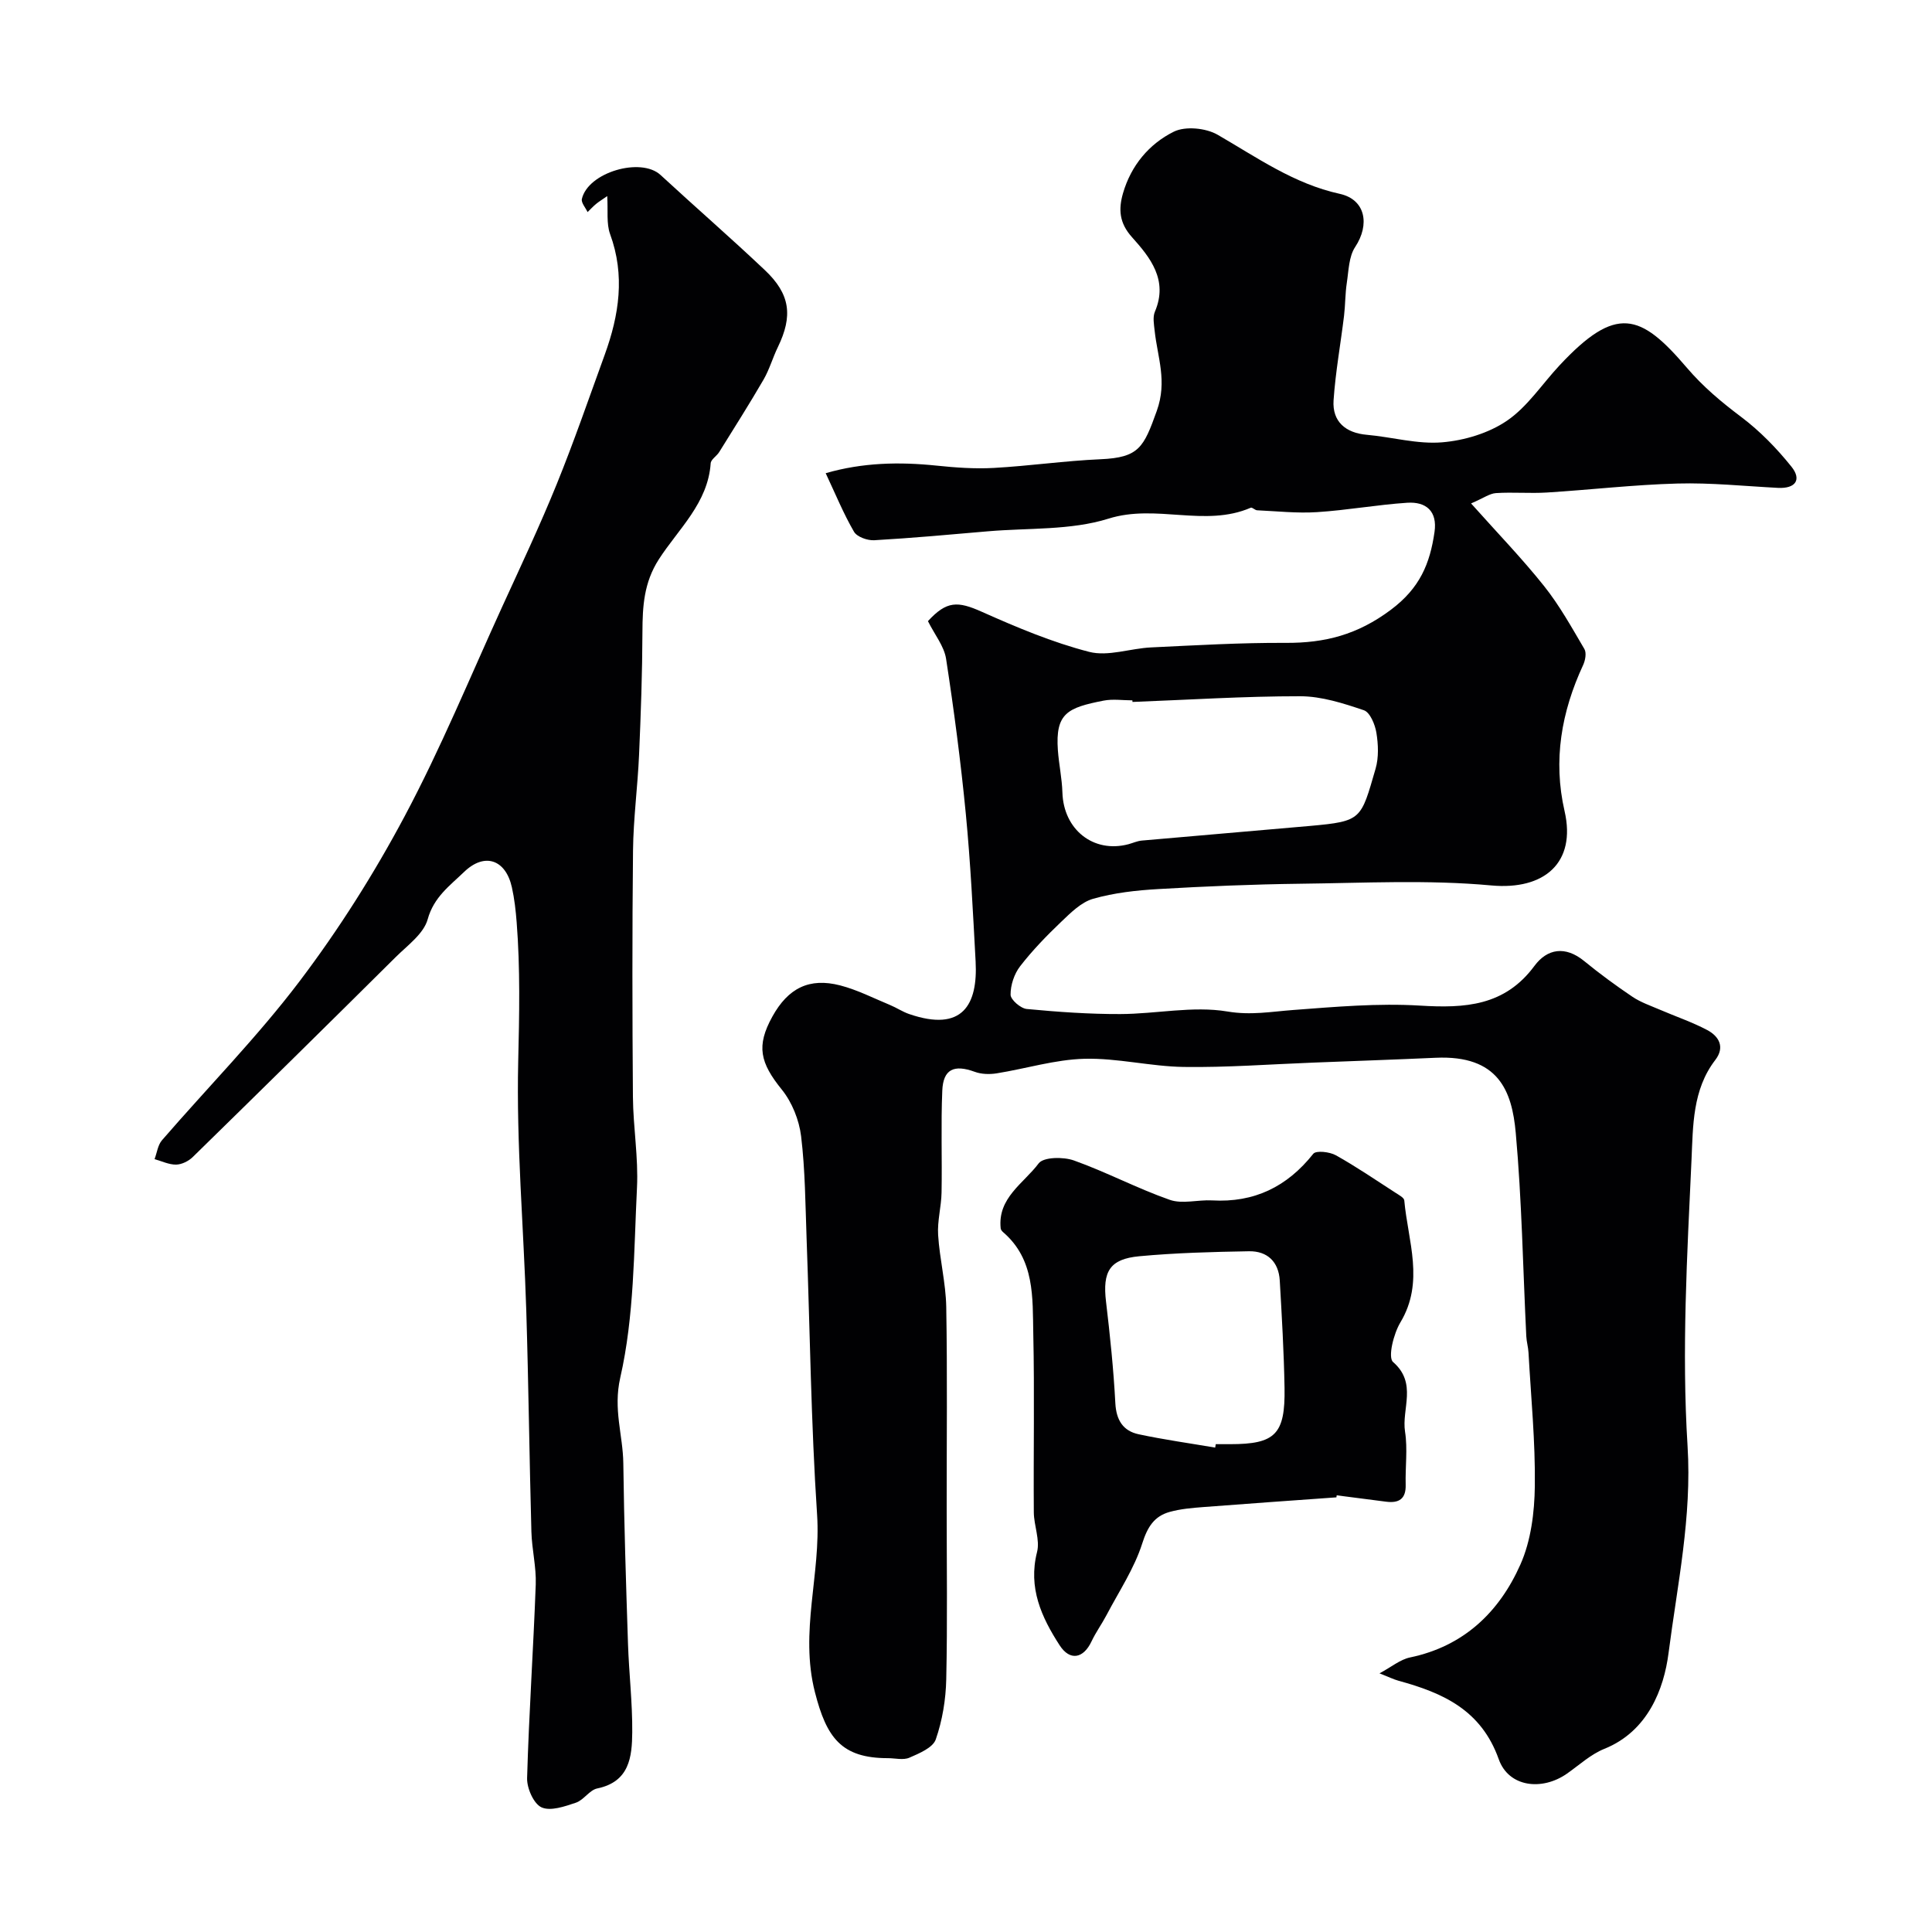<svg enable-background="new 0 0 400 400" viewBox="0 0 400 400" xmlns="http://www.w3.org/2000/svg"><g fill="#010103"><path d="m192.12 128.6c3.88-4.22 6.14-4.18 11.17-1.93 7.22 3.22 14.6 6.33 22.21 8.29 3.93 1.01 8.52-.72 12.82-.92 9.29-.44 18.59-.99 27.88-.94 8.1.04 14.84-1.67 21.75-6.84 6.04-4.51 8.11-9.59 9.05-16.11.63-4.33-1.76-6.32-5.66-6.06-6.22.41-12.4 1.54-18.63 1.94-4.12.27-8.29-.19-12.44-.38-.45-.02-1.02-.67-1.32-.53-9.5 4.11-19.56-.85-29.45 2.26-7.82 2.45-16.59 1.9-24.94 2.62-7.85.68-15.7 1.4-23.56 1.85-1.4.08-3.57-.69-4.19-1.76-2.16-3.72-3.81-7.75-5.86-12.12 7.64-2.21 15.22-2.37 22.94-1.57 3.94.41 7.93.7 11.87.48 7.38-.41 14.73-1.48 22.11-1.8 7.96-.35 8.92-2.45 11.63-10.01 2.21-6.16.15-11.09-.44-16.57-.14-1.32-.43-2.84.05-3.97 2.79-6.54-.96-11.21-4.75-15.43-2.66-2.96-2.8-5.8-1.86-9.07 1.66-5.75 5.4-10.23 10.53-12.77 2.39-1.18 6.63-.76 9.05.63 8.15 4.7 15.77 10.15 25.29 12.24 5.38 1.18 6.27 6.37 3.2 11.01-1.32 1.99-1.34 4.91-1.73 7.44-.34 2.24-.3 4.54-.57 6.8-.71 5.84-1.77 11.65-2.17 17.51-.29 4.4 2.5 6.75 6.89 7.13 5.2.46 10.45 1.98 15.56 1.56 4.63-.38 9.68-1.9 13.46-4.48 4.25-2.9 7.27-7.6 10.88-11.46 11.7-12.54 16.74-10.76 26.28.41 3.46 4.06 7.22 7.18 11.36 10.3 3.86 2.91 7.34 6.49 10.37 10.27 2.16 2.69.85 4.57-2.78 4.39-6.93-.36-13.88-1.09-20.8-.9-9.03.24-18.03 1.3-27.05 1.86-3.5.22-7.04-.11-10.54.12-1.31.08-2.57 1.03-5.16 2.14 5.45 6.11 10.55 11.38 15.1 17.09 3.21 4.02 5.74 8.6 8.36 13.05.47.8.19 2.35-.26 3.32-4.5 9.69-6.26 19.72-3.84 30.25 2.45 10.69-4.21 16.39-15.18 15.38-13.11-1.21-26.41-.5-39.62-.35-9.77.12-19.54.53-29.29 1.1-4.54.26-9.16.77-13.51 2.01-2.49.71-4.68 2.92-6.66 4.81-3.01 2.87-5.93 5.89-8.47 9.17-1.22 1.58-1.99 3.91-1.97 5.89.01 1.03 2.08 2.83 3.35 2.95 6.43.61 12.9 1.07 19.35 1.05 7.42-.02 15.03-1.73 22.19-.53 4.87.82 9.06.03 13.61-.31 8.74-.66 17.57-1.44 26.28-.91 9.31.57 17.53.09 23.67-8.21 2.67-3.61 6.41-4.2 10.3-1.02 3.21 2.63 6.57 5.09 10.01 7.41 1.7 1.14 3.72 1.83 5.63 2.65 3.29 1.42 6.71 2.57 9.86 4.24 2.43 1.3 3.69 3.53 1.65 6.19-4.74 6.15-4.6 13.68-4.92 20.64-.91 19.74-2.05 39.59-.82 59.26.92 14.72-2.12 28.77-3.94 42.92-.95 7.38-4.27 16.18-13.29 19.8-2.81 1.13-5.18 3.34-7.72 5.12-5.17 3.63-12.08 2.83-14.14-2.97-3.63-10.2-11.54-13.73-20.72-16.24-1.09-.3-2.12-.82-3.97-1.54 2.46-1.32 4.27-2.86 6.31-3.29 11.15-2.32 18.5-9.41 22.87-19.26 2.18-4.9 2.91-10.77 2.98-16.21.12-9.21-.8-18.43-1.31-27.65-.06-1.14-.41-2.27-.46-3.41-.69-14.03-.92-28.1-2.18-42.08-.78-8.69-3.57-16.14-16.59-15.55-8.43.38-16.86.67-25.29 1-8.96.34-17.92 1.03-26.86.9-6.87-.1-13.74-1.87-20.57-1.69-6.08.16-12.11 2.05-18.19 3.02-1.47.23-3.16.18-4.53-.33-4.25-1.55-6.51-.56-6.7 3.9-.3 7.02-.02 14.06-.15 21.09-.05 2.94-.9 5.9-.71 8.81.31 4.98 1.59 9.92 1.68 14.89.24 13.83.08 27.66.09 41.49 0 11.87.17 23.74-.09 35.6-.09 4.19-.8 8.51-2.17 12.45-.59 1.71-3.42 2.89-5.46 3.78-1.26.55-2.96.1-4.45.1-9.65 0-12.71-4.26-15.11-13.67-3.2-12.52 1.26-24.46.45-36.73-1.26-18.99-1.47-38.06-2.17-57.09-.26-7.1-.29-14.25-1.14-21.28-.41-3.35-1.87-7.01-3.97-9.62-4.54-5.61-5.35-9.06-1.98-15.15 3.26-5.89 7.64-8.11 14.05-6.45 3.55.92 6.89 2.64 10.3 4.05 1.36.56 2.6 1.41 3.98 1.88 11.08 3.81 14.23-1.97 13.75-10.9-.55-10.2-1.05-20.41-2.03-30.57-1.04-10.74-2.45-21.45-4.09-32.12-.42-2.6-2.35-4.95-3.75-7.76zm42.35 16.73c-.01-.11-.01-.22-.02-.33-2 0-4.05-.32-5.98.06-7.42 1.46-9.99 2.58-9.45 10.23.21 2.93.85 5.85.94 8.78.23 7.69 6.42 12.63 13.66 10.72.93-.25 1.85-.68 2.79-.76 11.6-1.04 23.22-1.99 34.82-3.03 10.77-.97 10.51-1.32 13.57-11.85.67-2.31.56-5.01.17-7.43-.28-1.71-1.31-4.23-2.59-4.67-4.25-1.44-8.76-2.89-13.17-2.9-11.58-.01-23.16.74-34.74 1.18z"/><path d="m125.72 40.6c-1.13.79-1.77 1.17-2.33 1.64-.61.51-1.16 1.11-1.74 1.67-.42-.91-1.35-1.94-1.18-2.71 1.25-5.52 12.22-8.73 16.29-4.97 7.16 6.61 14.52 13 21.6 19.7 5.27 4.98 5.82 9.47 2.69 15.93-1.07 2.2-1.74 4.61-2.95 6.71-2.95 5.08-6.1 10.04-9.2 15.03-.52.83-1.7 1.51-1.76 2.32-.57 8.26-6.68 13.58-10.74 19.89-3.1 4.83-3.37 9.72-3.39 15.04-.03 8.49-.33 16.98-.7 25.46-.29 6.6-1.18 13.19-1.25 19.79-.18 17-.15 34-.02 51 .05 6.27 1.15 12.56.84 18.8-.65 13.16-.56 26.61-3.46 39.32-1.5 6.59.55 11.86.63 17.72.16 12.46.56 24.92.97 37.38.2 6.11.93 12.21.88 18.31-.04 5.11-.57 10.27-7.25 11.65-1.6.33-2.8 2.41-4.42 2.95-2.3.77-5.25 1.81-7.12.96-1.62-.74-3.04-3.97-2.98-6.05.38-13.37 1.3-26.71 1.79-40.08.13-3.63-.8-7.28-.9-10.93-.42-15.26-.59-30.53-1.06-45.79-.54-17.21-2.07-34.42-1.67-51.6.23-9.63.43-19.19-.32-28.78-.19-2.43-.46-4.88-.99-7.25-1.29-5.78-5.66-7.27-9.9-3.18-2.93 2.83-6.26 5.19-7.53 9.79-.82 3-4.17 5.4-6.62 7.83-13.96 13.86-27.97 27.66-42.03 41.41-.86.84-2.27 1.54-3.44 1.56-1.48.02-2.98-.72-4.46-1.13.5-1.32.67-2.92 1.54-3.92 9.49-10.97 19.72-21.35 28.46-32.88 8.15-10.76 15.45-22.31 21.79-34.22 7.48-14.04 13.55-28.83 20.17-43.32 3.85-8.42 7.81-16.81 11.29-25.38 3.59-8.84 6.7-17.88 9.96-26.85 2.97-8.19 4.24-16.41 1.1-24.96-.79-2.2-.4-4.82-.59-7.86z"/><path d="m276.69 310.01c-9.18.66-18.37 1.3-27.54 2.01-2.34.18-4.72.38-6.96 1-3.22.89-4.61 3.11-5.7 6.53-1.65 5.19-4.81 9.91-7.38 14.81-.97 1.85-2.22 3.56-3.11 5.45-1.67 3.57-4.47 4.15-6.62.82-3.75-5.8-6.55-11.89-4.67-19.3.64-2.52-.65-5.47-.67-8.23-.09-12.33.16-24.66-.11-36.99-.16-7.46.34-15.32-6.22-20.98-.24-.2-.5-.52-.53-.81-.67-6.33 4.78-9.33 7.86-13.45 1-1.34 5.11-1.39 7.3-.61 6.73 2.4 13.1 5.79 19.84 8.15 2.61.92 5.83-.04 8.76.12 8.73.5 15.54-2.82 20.96-9.65.58-.73 3.4-.41 4.68.31 4.26 2.38 8.3 5.15 12.41 7.8.66.43 1.7.98 1.75 1.54.76 8.43 4.24 16.87-.81 25.27-1.4 2.33-2.62 7.23-1.51 8.19 5.07 4.4 1.74 9.7 2.48 14.43.56 3.58.03 7.32.13 10.98.08 2.94-1.39 3.85-4.05 3.51-3.41-.44-6.82-.88-10.23-1.32-.03.15-.04.28-.06.42zm-25.1-10.3c.04-.24.08-.47.12-.71h2.99c9.32 0 11.41-2.03 11.25-11.65-.13-7.42-.56-14.83-.99-22.24-.23-3.87-2.57-6.11-6.36-6.05-7.57.13-15.17.33-22.7 1.03-6.18.57-7.65 3.18-6.91 9.4.83 6.99 1.56 14 1.93 21.03.19 3.51 1.6 5.74 4.83 6.43 5.24 1.12 10.56 1.86 15.84 2.76z"/></g></svg>